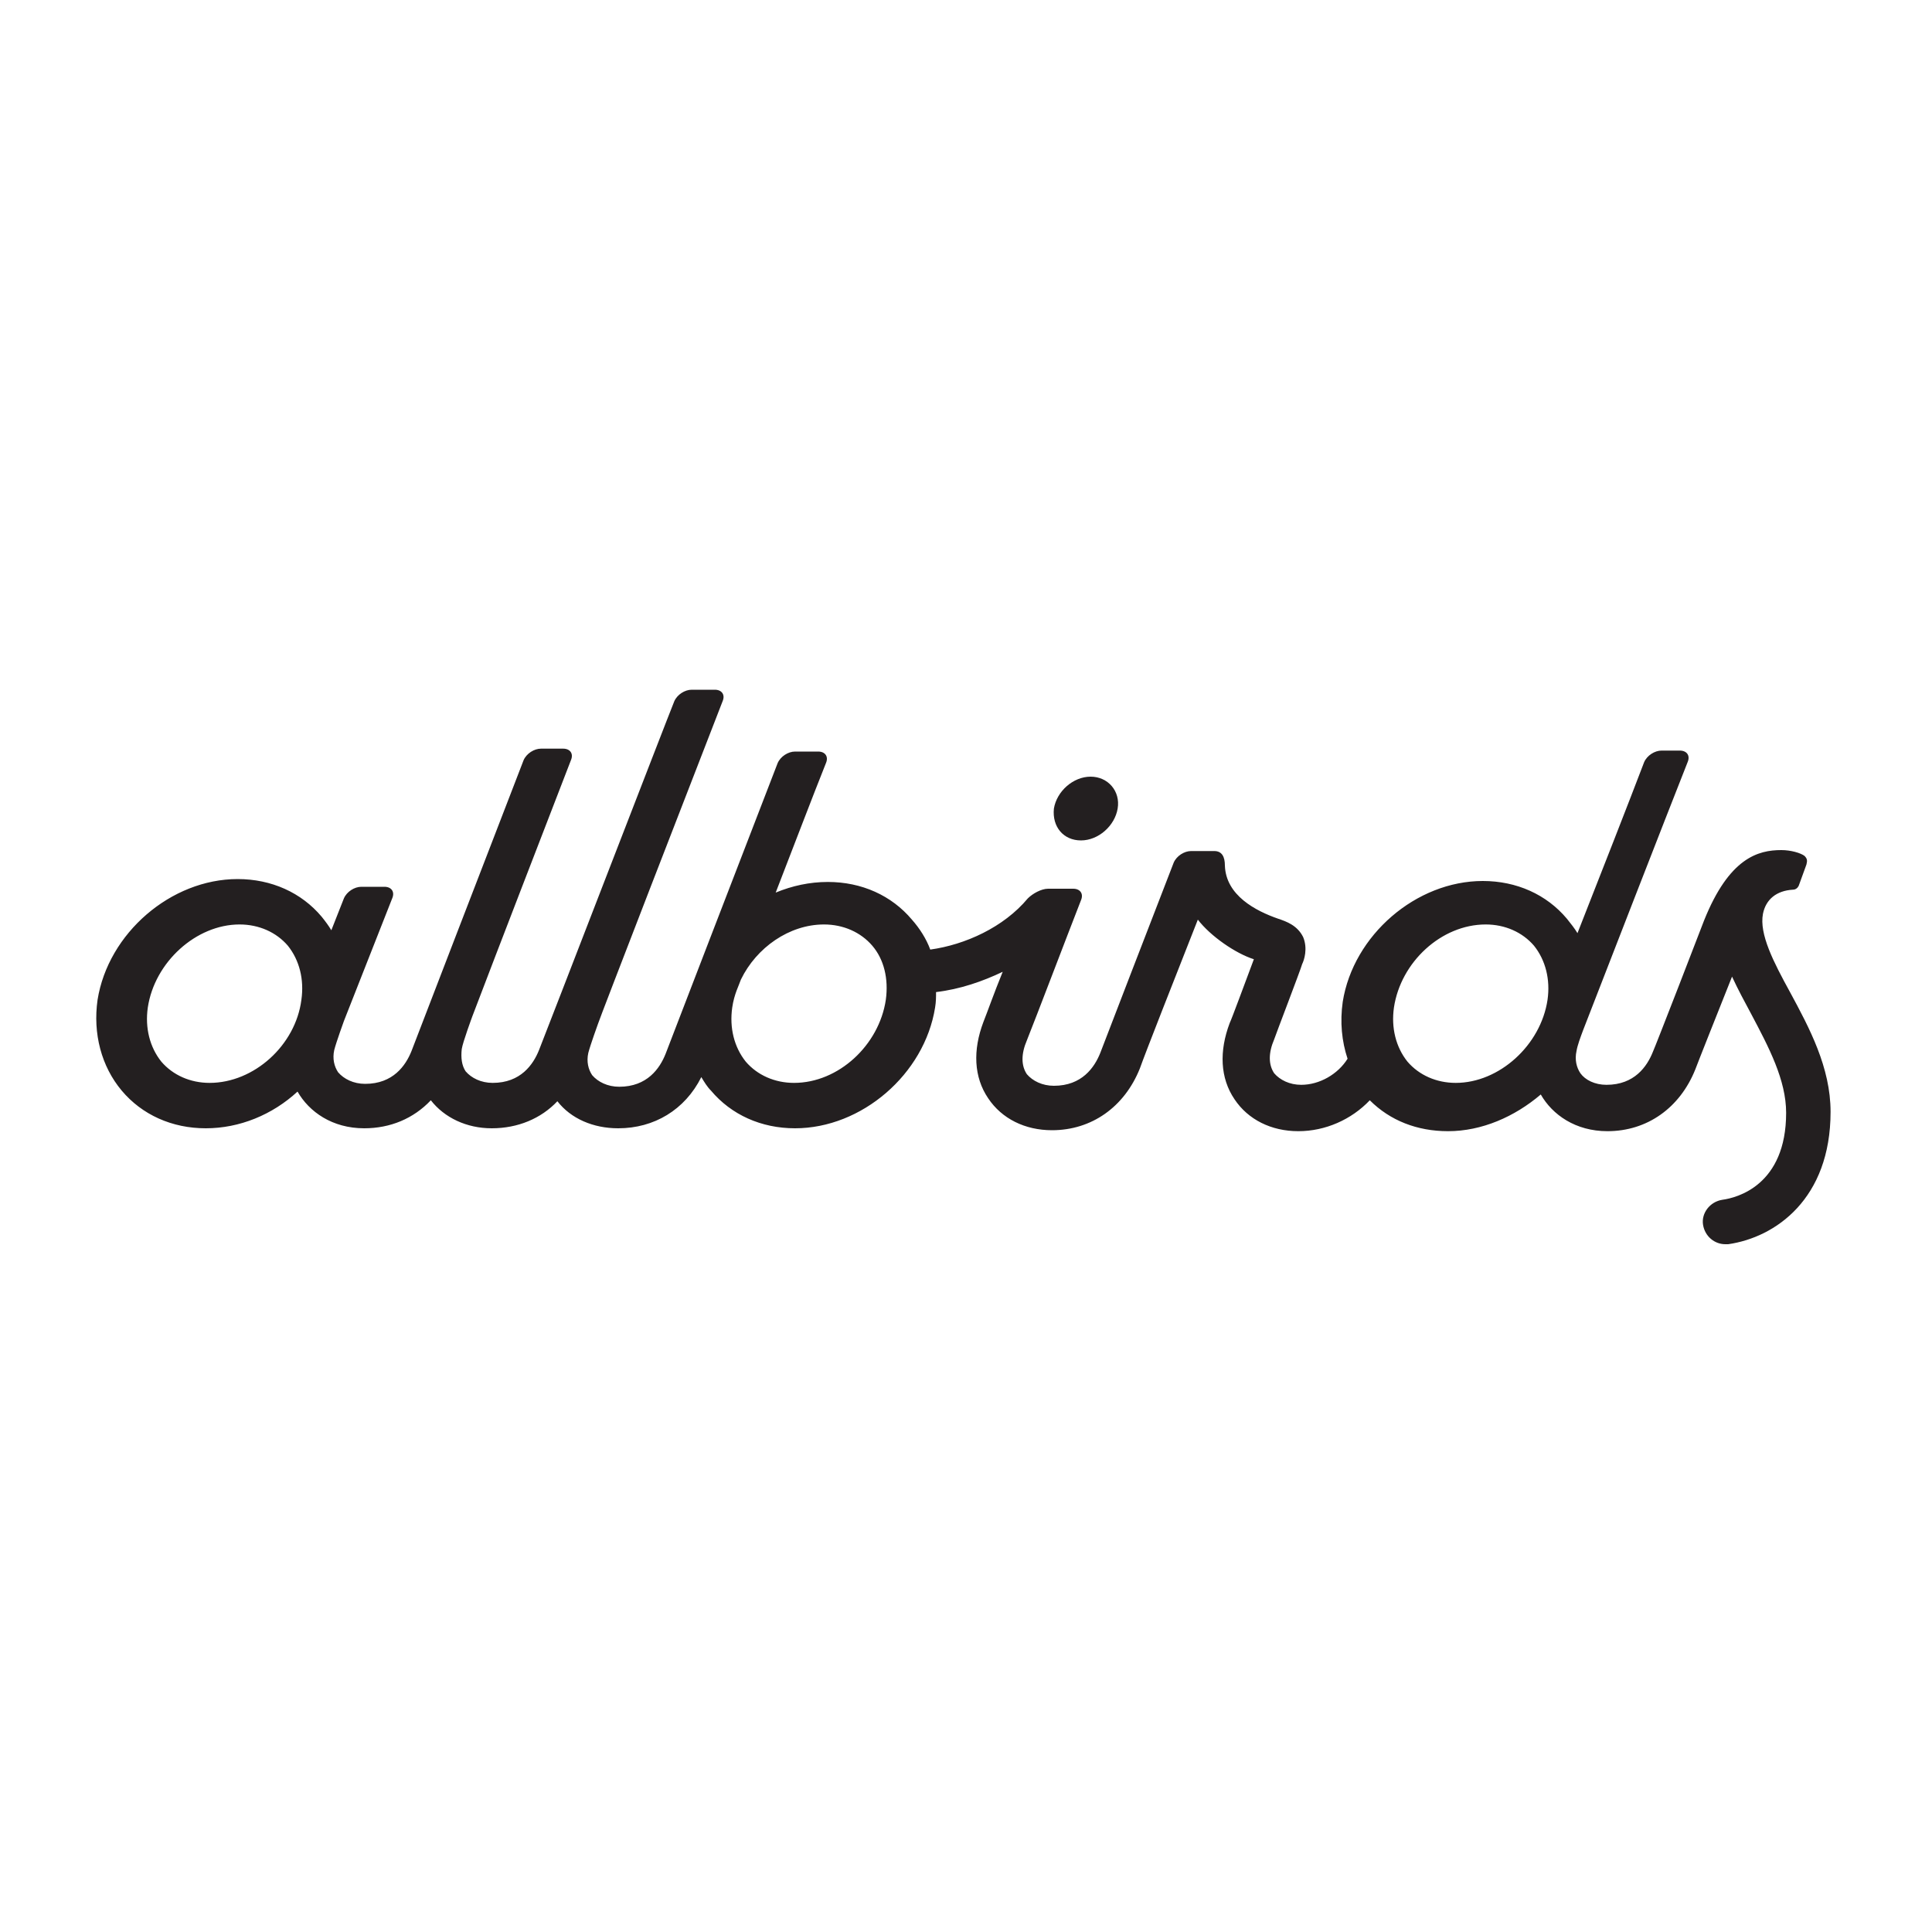 <?xml version="1.0" encoding="utf-8"?>
<!-- Generator: Adobe Illustrator 25.4.6, SVG Export Plug-In . SVG Version: 6.00 Build 0)  -->
<svg version="1.1" id="Layer_1" xmlns="http://www.w3.org/2000/svg" xmlns:xlink="http://www.w3.org/1999/xlink" x="0px" y="0px"
	 viewBox="0 0 200 200" style="enable-background:new 0 0 200 200;" xml:space="preserve">
<style type="text/css">
	.st0{fill:#231F20;}
</style>
<g>
	<path class="st0" d="M74.8,72.6c0.3-0.7-0.1-1.2-0.8-1.2h-2.4c-0.7,0-1.5,0.5-1.8,1.2c-0.7,1.7-13.2,34.1-14,36.1
		c-0.6,1.5-1.9,3.4-4.8,3.4c-1.2,0-2.2-0.5-2.8-1.2c-0.4-0.6-0.5-1.4-0.4-2.3c0.1-0.7,1.1-3.4,1.1-3.4c2.7-7.1,7.5-19.5,10.2-26.5
		c0.3-0.7-0.1-1.2-0.8-1.2H56c-0.7,0-1.5,0.5-1.8,1.2c-3.9,10.1-10.8,28-11.6,30.1c-0.6,1.5-1.9,3.4-4.8,3.4c-1.2,0-2.2-0.5-2.8-1.2
		c-0.4-0.6-0.6-1.4-0.4-2.3c0.2-0.8,1-3,1-3l5-12.7c0.3-0.7-0.1-1.2-0.8-1.2h-2.4c-0.7,0-1.5,0.5-1.8,1.2l-1.3,3.3
		c-0.3-0.5-0.6-0.9-1-1.4c-2.1-2.5-5.2-3.9-8.7-3.9c-6.9,0-13.4,5.6-14.5,12.5c-0.5,3.5,0.4,6.9,2.5,9.4c2.1,2.5,5.2,3.9,8.7,3.9
		c3.5,0,6.9-1.4,9.5-3.8c1.2,2.1,3.6,3.8,6.9,3.8c2.7,0,5.1-1,6.9-2.9c1.4,1.8,3.7,2.9,6.3,2.9c0,0,0,0,0,0c0,0,0,0,0,0
		c2.7,0,5.1-1,6.8-2.8c1.4,1.8,3.7,2.8,6.3,2.8c0,0,0,0,0,0c0,0,0,0,0,0c3.7,0,6.9-1.9,8.6-5.3c0.3,0.5,0.6,1,1,1.4
		c2.1,2.5,5.2,3.9,8.7,3.9c6.9,0,13.4-5.6,14.5-12.5c0.1-0.6,0.1-1.1,0.1-1.6c2.5-0.3,4.8-1.1,6.9-2.1c-0.9,2.2-1.6,4.2-2,5.2
		c-1.1,2.9-1,5.7,0.5,7.9c1.4,2.1,3.8,3.3,6.6,3.3c4.1,0,7.5-2.4,9.1-6.4c0.6-1.7,3.6-9.3,6-15.4c1.3,1.7,3.9,3.5,5.8,4.1
		c-0.9,2.4-2.3,6.2-2.5,6.6c-1.1,2.9-1,5.7,0.5,7.9c1.4,2.1,3.8,3.3,6.6,3.3c2.8,0,5.5-1.2,7.4-3.2c2.1,2.1,4.9,3.2,8.1,3.2
		c3.5,0,6.9-1.5,9.6-3.8c1.2,2.1,3.6,3.8,6.9,3.8c0,0,0,0,0,0c0,0,0,0,0,0c4.1,0,7.5-2.4,9.1-6.4c0.1-0.3,2.6-6.6,3.8-9.6
		c0.6,1.3,1.3,2.6,2,3.9c1.8,3.4,3.6,6.8,3.6,10.2c0,7.5-5.1,8.8-6.6,9c-1.3,0.2-2.2,1.4-2,2.6c0.2,1.2,1.2,2,2.3,2
		c0.1,0,0.2,0,0.3,0c4.9-0.7,10.6-4.7,10.6-13.7c0-4.6-2.2-8.7-4.2-12.4c-1.7-3.1-3.2-6-2.8-8.1c0.3-1.5,1.4-2.4,3.1-2.5
		c0.3,0,0.5-0.2,0.6-0.4l0.8-2.2c0.1-0.4,0.1-0.6-0.2-0.9c-0.4-0.3-1.4-0.6-2.4-0.6c-2.4,0-5.4,0.8-8,7.3
		c-0.1,0.3-5.1,13.2-5.3,13.6c-0.6,1.5-1.9,3.4-4.8,3.4c-1.2,0-2.2-0.5-2.7-1.2c-0.4-0.6-0.6-1.4-0.4-2.3c0.1-0.6,0.4-1.4,0.7-2.2
		c1.9-4.9,8.7-22.4,10.8-27.7c0.3-0.7-0.1-1.2-0.8-1.2H172c-0.7,0-1.5,0.5-1.8,1.2c-1.6,4.2-4.5,11.6-6.9,17.7
		c-0.3-0.5-0.7-1-1.1-1.5c-2.1-2.5-5.2-3.9-8.7-3.9c-6.9,0-13.4,5.6-14.5,12.5c-0.3,2.1-0.1,4.1,0.5,5.9c-1,1.6-2.9,2.7-4.8,2.7
		c-1.2,0-2.2-0.5-2.8-1.2c-0.6-0.9-0.6-2.1,0-3.5c0.2-0.6,2.7-7.1,2.9-7.8c0.2-0.4,0.6-1.6,0.1-2.8c-0.6-1.2-1.7-1.6-2.6-1.9
		c-2.3-0.8-5.4-2.4-5.5-5.5c0-0.9-0.3-1.5-1.1-1.5h-2.4c-0.7,0-1.5,0.5-1.8,1.2c-2.4,6.2-6.8,17.6-7.6,19.7
		c-0.6,1.5-1.9,3.4-4.8,3.4c-1.2,0-2.2-0.5-2.8-1.2c-0.6-0.9-0.6-2.1,0-3.5c1-2.5,4-10.4,5.6-14.5c0.3-0.7-0.1-1.2-0.8-1.2h-2.6
		c-0.7,0-1.6,0.5-2.1,1c-2.5,3-6.5,4.8-10.1,5.3c-0.4-1.1-1.1-2.2-1.9-3.1c-2.1-2.5-5.2-3.9-8.7-3.9c-1.9,0-3.7,0.4-5.4,1.1
		c1.9-4.9,3.8-9.9,5.2-13.4c0.3-0.7-0.1-1.2-0.8-1.2h-2.4c-0.7,0-1.5,0.5-1.8,1.2c-3.9,10.1-10.8,28-11.6,30.1
		c-0.6,1.5-1.9,3.4-4.8,3.4c-1.2,0-2.2-0.5-2.8-1.2c-0.4-0.6-0.6-1.4-0.4-2.3c0.2-0.8,1-3,1-3C62,105.6,72,79.8,74.8,72.6z
		 M21.7,112.1c-2,0-3.8-0.8-5-2.2c-1.2-1.5-1.7-3.5-1.4-5.6c0.7-4.7,5-8.6,9.5-8.6c2,0,3.8,0.8,5,2.2c1.2,1.5,1.7,3.5,1.4,5.6
		C30.6,108.2,26.3,112.1,21.7,112.1z M91.7,103.5c-0.7,4.7-4.9,8.6-9.5,8.6c-2,0-3.8-0.8-5-2.2c-1.2-1.5-1.7-3.5-1.4-5.6
		c0.2-1.4,0.7-2.3,0.9-2.9c1.6-3.3,5-5.7,8.6-5.7c2,0,3.8,0.8,5,2.2C91.5,99.3,92,101.3,91.7,103.5z M150.7,112.1
		c-2,0-3.8-0.8-5-2.2c-1.2-1.5-1.7-3.5-1.4-5.6c0.7-4.7,4.9-8.6,9.5-8.6c2,0,3.8,0.8,5,2.2c1.2,1.5,1.7,3.5,1.4,5.6
		C159.5,108.2,155.2,112.1,150.7,112.1z M109.1,83.7c0.3-1.8,2-3.3,3.8-3.3c1.8,0,3.1,1.5,2.8,3.3c-0.3,1.8-2,3.3-3.8,3.3
		C110.1,87,108.9,85.6,109.1,83.7z"/>
</g>
</svg>
